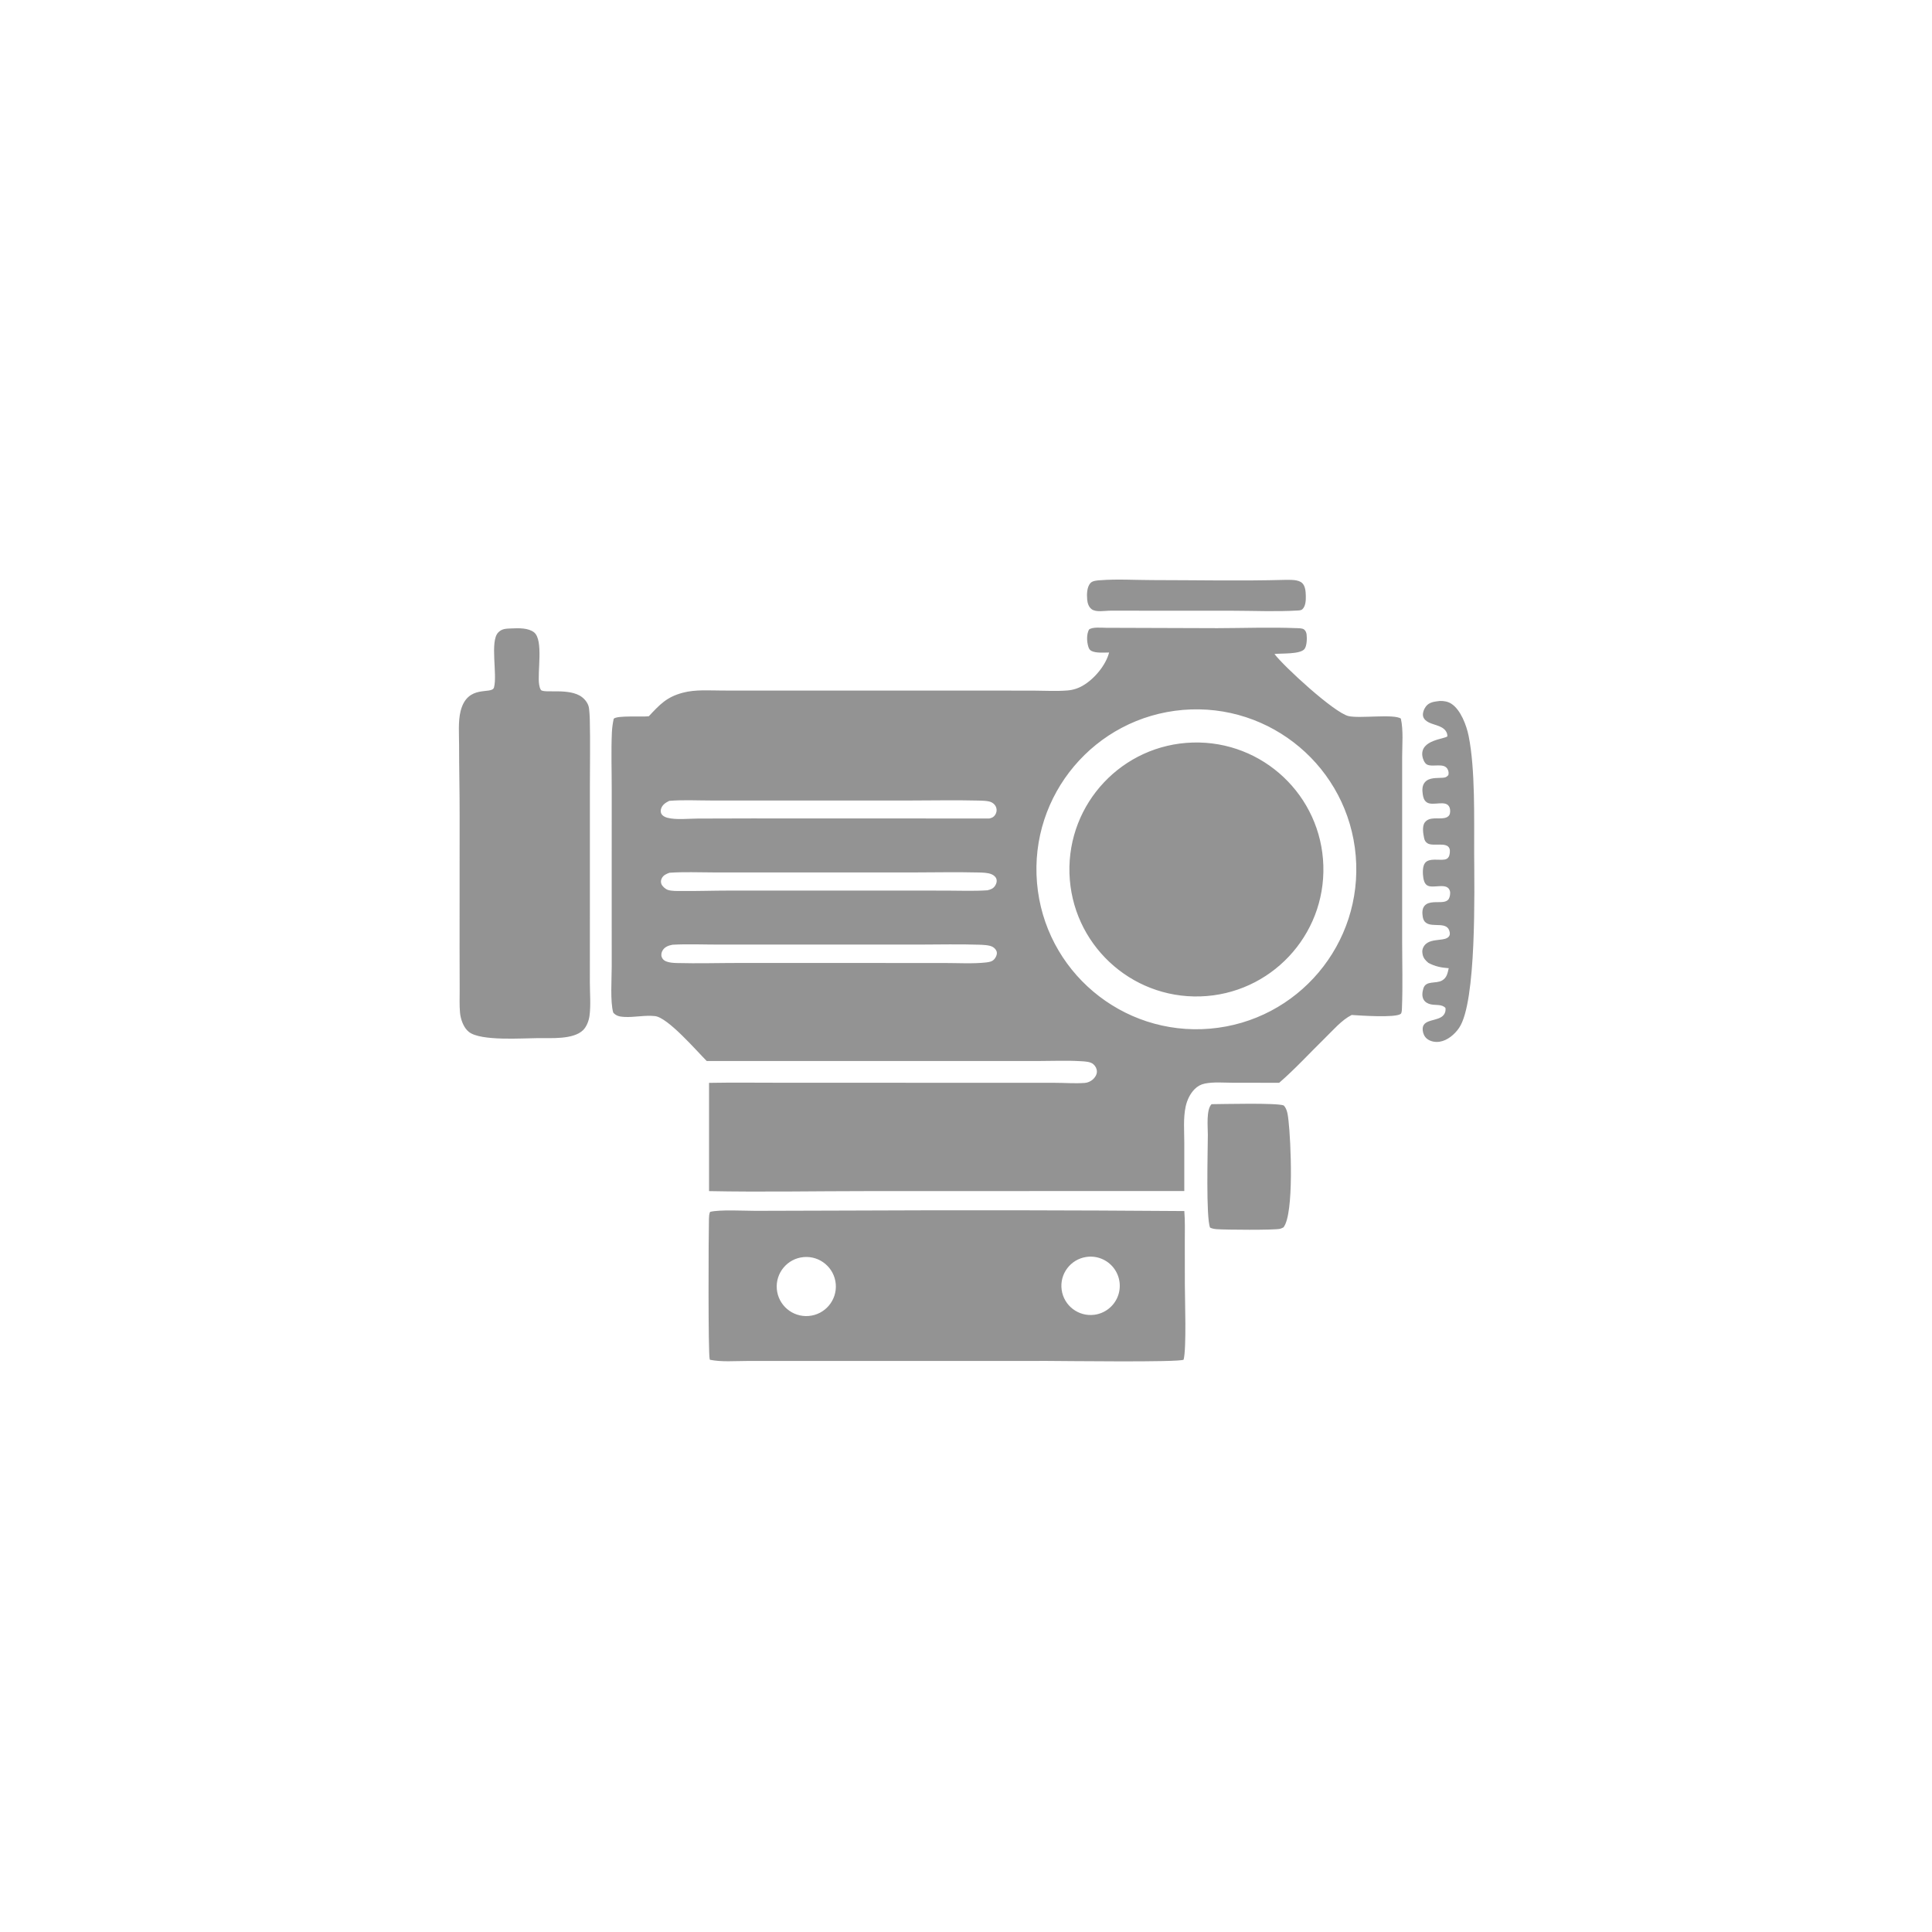<svg width="80" height="80" viewBox="0 0 80 80" fill="none" xmlns="http://www.w3.org/2000/svg">
<path d="M35.088 50.127C39.739 50.105 44.39 50.112 49.04 50.147C49.074 50.557 49.06 50.974 49.06 51.386L49.062 53.194C49.063 53.816 49.135 55.824 49.011 56.302C48.816 56.418 44.009 56.354 43.374 56.353L33.494 56.355H30.919C30.428 56.355 29.881 56.403 29.399 56.306C29.395 56.298 29.39 56.288 29.387 56.279C29.32 56.074 29.338 51.066 29.356 50.465C29.359 50.368 29.362 50.271 29.403 50.181C29.799 50.08 30.828 50.138 31.296 50.138L35.088 50.127ZM33.279 52.053C32.607 52.112 32.109 52.704 32.166 53.376C32.224 54.048 32.814 54.547 33.486 54.492C34.161 54.437 34.664 53.843 34.607 53.168C34.549 52.493 33.953 51.993 33.279 52.053ZM44.98 52.048C44.325 52.146 43.87 52.753 43.961 53.409C44.052 54.065 44.655 54.526 45.312 54.442C45.743 54.387 46.111 54.104 46.277 53.702C46.442 53.3 46.378 52.839 46.11 52.497C45.841 52.155 45.41 51.983 44.98 52.048ZM50.168 45.722C50.631 45.719 52.855 45.66 53.156 45.774C53.307 45.926 53.33 46.198 53.354 46.402C53.449 47.22 53.593 50.255 53.147 50.822C53.103 50.845 53.057 50.867 53.009 50.881C52.79 50.941 50.702 50.924 50.387 50.898C50.287 50.89 50.197 50.877 50.106 50.832C49.933 50.413 50.012 47.658 50.014 46.99C50.015 46.672 49.939 45.949 50.168 45.722ZM45.809 25.996L50.407 26.011C51.498 26.008 52.599 25.967 53.689 26.01C53.776 26.013 53.929 26.011 53.998 26.065C54.065 26.117 54.091 26.189 54.103 26.269C54.125 26.427 54.115 26.755 54.013 26.878C53.828 27.098 53.064 27.047 52.773 27.081C53.166 27.598 55.237 29.506 55.837 29.651C56.293 29.761 57.718 29.552 58.007 29.756C58.116 30.251 58.06 30.84 58.06 31.347V39.017C58.06 39.907 58.088 40.81 58.053 41.699C58.05 41.77 58.054 41.941 58 41.983C57.778 42.153 56.332 42.052 55.97 42.028C55.553 42.238 55.194 42.663 54.863 42.986C54.236 43.599 53.629 44.264 52.968 44.836L51.054 44.834C50.678 44.833 50.259 44.794 49.891 44.868C49.724 44.902 49.583 44.98 49.464 45.102C49.276 45.293 49.154 45.554 49.097 45.814C48.991 46.295 49.039 46.836 49.039 47.327V49.318L35.927 49.321C33.741 49.321 31.545 49.365 29.36 49.321V44.839C30.346 44.821 31.336 44.834 32.322 44.834L40.965 44.836L43.677 44.837C44.084 44.837 44.514 44.871 44.917 44.842C45.037 44.833 45.155 44.781 45.246 44.703C45.337 44.626 45.422 44.496 45.42 44.373C45.418 44.249 45.367 44.156 45.279 44.072C45.157 43.957 44.92 43.952 44.758 43.942C44.175 43.906 43.572 43.934 42.988 43.934H29.264C28.851 43.523 27.661 42.137 27.125 42.075C26.701 42.026 26.262 42.135 25.835 42.108C25.657 42.097 25.512 42.068 25.393 41.93C25.263 41.482 25.33 40.525 25.33 40.017L25.329 37.228L25.33 32.712C25.331 31.919 25.302 31.112 25.337 30.32C25.346 30.131 25.373 29.948 25.412 29.764C25.538 29.615 26.594 29.695 26.866 29.658C27.319 29.175 27.602 28.861 28.278 28.683C28.797 28.545 29.386 28.593 29.919 28.594L31.829 28.596L40.267 28.595L42.797 28.597C43.256 28.598 43.736 28.628 44.194 28.591C44.42 28.574 44.642 28.506 44.838 28.39C45.31 28.118 45.789 27.547 45.926 27.019C45.709 27.019 45.389 27.052 45.191 26.952C45.116 26.914 45.086 26.847 45.063 26.77C45 26.56 44.988 26.271 45.091 26.072C45.222 25.951 45.628 25.996 45.809 25.996ZM59.61 29.026C59.781 29.019 59.954 29.047 60.1 29.142C60.486 29.393 60.725 30.039 60.813 30.474C61.092 31.857 61.036 33.905 61.042 35.353C61.049 36.855 61.147 41.499 60.417 42.564C60.235 42.83 59.94 43.083 59.614 43.135C59.436 43.163 59.23 43.128 59.087 43.012C58.98 42.924 58.924 42.794 58.911 42.658C58.864 42.155 59.564 42.324 59.787 42.017C59.848 41.934 59.867 41.839 59.854 41.738C59.708 41.573 59.447 41.633 59.245 41.588C59.125 41.561 59.012 41.501 58.949 41.391C58.87 41.255 58.895 41.077 58.937 40.934C59.039 40.584 59.462 40.751 59.72 40.596C59.915 40.478 59.94 40.296 59.989 40.091C59.679 40.069 59.422 40.018 59.145 39.87C59.021 39.762 58.94 39.679 58.906 39.514C58.878 39.383 58.898 39.266 58.979 39.156C59.131 38.95 59.404 38.941 59.635 38.91C59.763 38.893 59.929 38.879 60.006 38.763C60.038 38.715 60.038 38.656 60.029 38.6C59.945 38.126 59.335 38.425 59.044 38.208C58.962 38.146 58.928 38.057 58.912 37.958C58.89 37.812 58.882 37.634 58.982 37.513C59.158 37.298 59.522 37.379 59.764 37.346C59.853 37.334 59.944 37.3 59.992 37.219C60.039 37.138 60.064 36.986 60.038 36.895C59.929 36.509 59.327 36.824 59.086 36.654C58.993 36.588 58.956 36.467 58.938 36.359C58.91 36.188 58.893 35.871 59.012 35.728C59.185 35.521 59.579 35.63 59.818 35.592C59.891 35.58 59.948 35.548 59.987 35.482C60.035 35.398 60.053 35.231 60.021 35.141C59.915 34.84 59.335 35.068 59.106 34.917C59.021 34.861 58.988 34.793 58.968 34.697C58.929 34.512 58.878 34.205 59.004 34.047C59.194 33.81 59.543 33.921 59.804 33.874C59.889 33.859 59.974 33.822 60.017 33.741C60.059 33.66 60.057 33.523 60.024 33.437C59.887 33.089 59.331 33.4 59.076 33.22C58.962 33.138 58.933 33.019 58.913 32.887C58.889 32.72 58.883 32.535 58.996 32.398C59.175 32.182 59.495 32.225 59.745 32.205C59.856 32.196 59.9 32.177 59.973 32.095C59.992 32.014 59.986 31.948 59.952 31.872C59.814 31.557 59.328 31.784 59.087 31.657C58.983 31.602 58.912 31.416 58.897 31.306C58.803 30.623 59.843 30.607 59.934 30.487C59.93 30.439 59.928 30.394 59.909 30.349C59.795 30.061 59.42 30.037 59.173 29.919C59.066 29.868 58.958 29.784 58.928 29.663C58.895 29.53 58.964 29.358 59.043 29.253C59.182 29.07 59.399 29.053 59.61 29.026ZM21.181 26.022C21.47 26.009 21.874 25.995 22.113 26.183C22.515 26.502 22.241 27.849 22.325 28.351C22.335 28.415 22.358 28.514 22.397 28.567C22.511 28.725 23.59 28.468 24.103 28.869C24.251 28.985 24.372 29.154 24.392 29.345C24.408 29.49 24.418 29.636 24.422 29.782C24.445 30.715 24.426 31.653 24.426 32.587V37.888L24.425 40.685C24.425 41.129 24.468 41.62 24.411 42.057C24.385 42.26 24.293 42.51 24.145 42.655C23.735 43.058 22.793 42.978 22.268 42.986C21.627 42.989 19.906 43.118 19.416 42.73C19.192 42.553 19.073 42.206 19.048 41.931C19.02 41.623 19.035 41.3 19.034 40.991L19.03 39.279L19.032 33.755C19.034 32.789 19.009 31.822 19.01 30.855C19.01 30.419 18.965 29.864 19.073 29.442C19.362 28.306 20.369 28.784 20.456 28.464C20.601 27.925 20.282 26.571 20.623 26.197C20.782 26.024 20.963 26.032 21.181 26.022ZM56.138 35.435C55.828 31.792 52.624 29.088 48.98 29.396C45.335 29.706 42.63 32.912 42.94 36.556C43.25 40.201 46.457 42.905 50.102 42.595C53.745 42.284 56.447 39.079 56.138 35.435ZM49.388 30.747C52.289 30.663 54.71 32.944 54.797 35.845C54.884 38.745 52.605 41.168 49.704 41.259C46.8 41.349 44.372 39.066 44.284 36.161C44.197 33.256 46.483 30.831 49.388 30.747ZM29.723 39.113C29.102 39.113 28.464 39.084 27.845 39.12C27.693 39.149 27.543 39.199 27.451 39.333C27.394 39.417 27.366 39.522 27.398 39.621C27.425 39.706 27.491 39.77 27.573 39.805C27.709 39.862 27.877 39.873 28.025 39.877C28.887 39.9 29.757 39.874 30.62 39.874L36.048 39.875L39.133 39.876C39.693 39.876 40.285 39.914 40.841 39.852C40.974 39.834 41.089 39.817 41.179 39.709C41.238 39.637 41.286 39.538 41.277 39.443C41.267 39.347 41.196 39.264 41.115 39.215C40.973 39.127 40.684 39.124 40.519 39.118C39.708 39.09 38.889 39.113 38.077 39.113H29.723ZM29.528 36.125C28.931 36.125 28.316 36.096 27.721 36.139C27.586 36.189 27.468 36.237 27.401 36.372C27.365 36.443 27.357 36.523 27.385 36.599C27.424 36.702 27.546 36.809 27.649 36.847C27.805 36.903 28.053 36.893 28.22 36.894C28.871 36.901 29.526 36.877 30.177 36.877H36.074L39.172 36.878C39.739 36.878 40.324 36.904 40.889 36.865C41.027 36.83 41.13 36.796 41.209 36.67C41.255 36.596 41.286 36.503 41.265 36.416C41.241 36.316 41.156 36.245 41.066 36.204C40.902 36.131 40.661 36.131 40.483 36.127C39.596 36.105 38.703 36.125 37.816 36.126H32.774L29.528 36.125ZM29.434 33.147C28.865 33.147 28.278 33.114 27.712 33.162C27.564 33.236 27.426 33.321 27.374 33.488C27.354 33.554 27.352 33.621 27.381 33.685C27.424 33.78 27.537 33.836 27.632 33.861C27.998 33.957 28.508 33.896 28.89 33.895L31.124 33.889L40.964 33.892C41.074 33.867 41.146 33.838 41.21 33.738C41.267 33.65 41.283 33.546 41.253 33.445C41.224 33.347 41.151 33.271 41.061 33.224C40.919 33.149 40.619 33.154 40.458 33.149C39.549 33.126 38.634 33.147 37.724 33.147H29.434ZM45.558 24.026C46.268 23.971 47.02 24.02 47.734 24.02C49.559 24.021 51.394 24.061 53.219 24.011C53.43 24.013 53.767 23.989 53.926 24.149C54.056 24.279 54.066 24.504 54.071 24.679C54.075 24.849 54.066 25.096 53.933 25.223C53.876 25.277 53.792 25.277 53.716 25.281C52.828 25.333 51.914 25.29 51.024 25.289L45.99 25.287C45.766 25.284 45.385 25.366 45.199 25.223C45.077 25.129 45.031 24.973 45.018 24.826C44.999 24.614 45.003 24.313 45.15 24.146C45.241 24.043 45.429 24.036 45.558 24.026Z" fill="#939393"/>
</svg>
